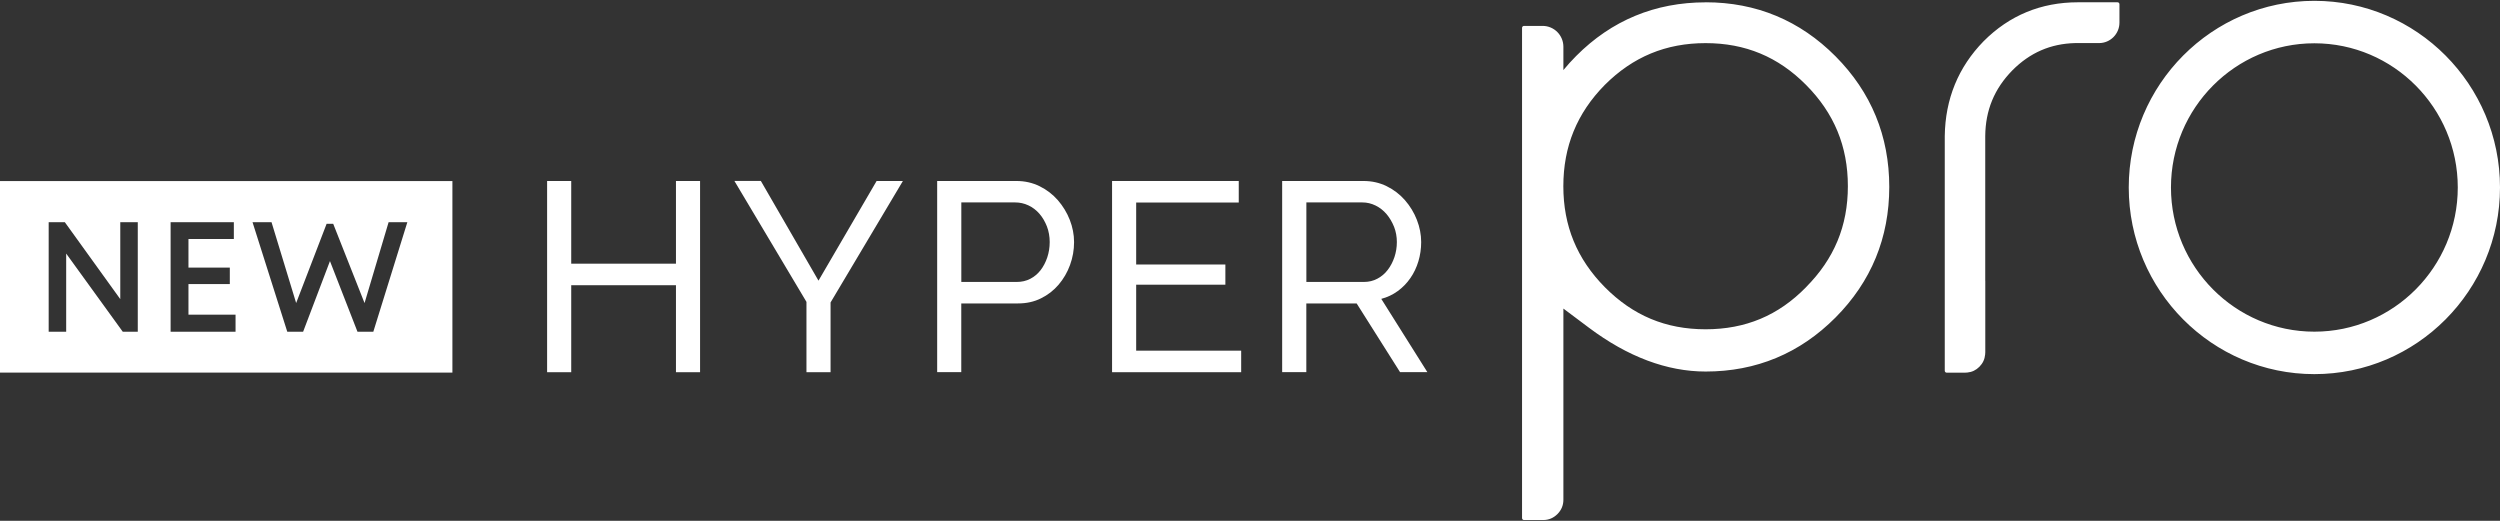 <svg width="432" height="90" viewBox="0 0 432 90" fill="none" xmlns="http://www.w3.org/2000/svg">
<rect x="0" y="0" width="432" height="90" fill="#333333" stroke="none"/>
<path d="M120.972 31.276V64.318H116.806V49.286H98.707V64.318H94.541V31.276H98.707V45.564H116.806V31.276H120.972Z" fill="white"/>
<path d="M131.48 31.276L141.434 48.497L151.478 31.276H156.019L143.522 52.264V64.318H139.356V52.165L126.904 31.267H131.488L131.48 31.276Z" fill="white"/>
<path d="M161.943 64.317V31.275H175.644C177.098 31.275 178.427 31.58 179.649 32.181C180.871 32.782 181.915 33.589 182.798 34.593C183.672 35.607 184.368 36.737 184.858 37.993C185.349 39.248 185.599 40.531 185.599 41.831C185.599 43.204 185.367 44.513 184.903 45.787C184.439 47.06 183.779 48.191 182.932 49.186C182.084 50.182 181.067 50.971 179.881 51.554C178.695 52.146 177.374 52.433 175.92 52.433H166.108V64.308H161.943V64.317ZM166.108 48.72H175.689C176.554 48.72 177.33 48.54 178.026 48.182C178.721 47.823 179.31 47.33 179.81 46.693C180.3 46.056 180.684 45.321 180.969 44.477C181.246 43.643 181.388 42.755 181.388 41.822C181.388 40.89 181.228 39.966 180.907 39.123C180.577 38.289 180.149 37.553 179.613 36.934C179.069 36.316 178.445 35.831 177.713 35.49C176.991 35.15 176.224 34.979 175.421 34.979H166.117V48.711L166.108 48.72Z" fill="white"/>
<path d="M214.475 60.595V64.317H192.165V31.275H214.055V34.997H196.331V45.706H211.745V49.195H196.331V60.595H214.475Z" fill="white"/>
<path d="M221.557 64.317V31.275H235.624C237.078 31.275 238.407 31.58 239.629 32.181C240.851 32.782 241.895 33.589 242.778 34.593C243.661 35.607 244.348 36.737 244.838 37.993C245.329 39.248 245.579 40.531 245.579 41.831C245.579 42.98 245.418 44.092 245.097 45.159C244.776 46.226 244.312 47.195 243.706 48.065C243.108 48.935 242.377 49.679 241.529 50.298C240.682 50.917 239.736 51.366 238.684 51.644L246.649 64.308H241.931L234.429 52.433H225.732V64.308H221.566L221.557 64.317ZM225.723 48.72H235.678C236.543 48.72 237.319 48.531 238.015 48.155C238.71 47.787 239.308 47.285 239.799 46.639C240.289 46.002 240.673 45.267 240.958 44.432C241.235 43.598 241.377 42.728 241.377 41.822C241.377 40.917 241.217 40.02 240.896 39.195C240.566 38.378 240.138 37.643 239.602 37.006C239.058 36.369 238.434 35.876 237.702 35.517C236.971 35.158 236.213 34.979 235.41 34.979H225.741V48.711L225.723 48.72Z" fill="white"/>
<path d="M294.737 0.404C286.005 0.404 278.476 3.525 272.357 9.678C271.572 10.467 270.84 11.274 270.154 12.108V8.081C270.154 6.09 268.548 4.476 266.568 4.476H263.347C263.16 4.476 263.009 4.628 263.009 4.816V89.52C263.009 89.709 263.16 89.861 263.347 89.861H266.675C267.62 89.861 268.441 89.511 269.128 88.83C269.806 88.148 270.154 87.314 270.154 86.363V53.321L274.569 56.631C281.268 61.654 288.056 64.201 294.737 64.201C303.47 64.201 311.017 61.062 317.18 54.864C323.344 48.666 326.466 41.078 326.466 32.298C326.466 23.517 323.344 15.929 317.18 9.731C311.017 3.534 303.47 0.395 294.737 0.395V0.404ZM312.087 49.626C307.306 54.523 301.624 56.9 294.728 56.9C287.833 56.9 282.178 54.523 277.316 49.626C272.491 44.738 270.145 39.025 270.145 32.181C270.145 25.338 272.482 19.562 277.316 14.665C282.178 9.812 287.878 7.453 294.728 7.453C301.579 7.453 307.261 9.812 312.078 14.665C316.939 19.553 319.312 25.284 319.312 32.172C319.312 39.06 316.94 44.729 312.087 49.617V49.626ZM366.241 0.736V3.911C366.241 5.857 364.662 7.444 362.726 7.444H358.587C354.341 7.552 350.782 9.095 347.741 12.153C344.619 15.337 343.084 19.05 343.049 23.535V48.487C343.049 48.487 343.058 48.523 343.058 48.541V60.864C343.058 60.999 343.049 61.142 343.031 61.277C342.959 62.075 342.629 62.784 342.041 63.376C341.452 63.968 340.756 64.299 339.971 64.371C339.828 64.389 339.686 64.398 339.543 64.398H336.385C336.198 64.398 336.055 64.246 336.055 64.066V51.743V23.517C336.136 17.113 338.392 11.606 342.763 7.13C347.205 2.664 352.691 0.395 359.069 0.395H365.911C366.098 0.395 366.241 0.547 366.241 0.727V0.736ZM399.923 0.144C382.235 0.144 367.847 14.611 367.847 32.396C367.847 50.182 382.235 64.649 399.923 64.649C417.612 64.649 432 50.182 432 32.396C432 14.611 417.612 0.144 399.923 0.144ZM399.923 57.312C386.258 57.312 375.143 46.137 375.143 32.396C375.143 18.656 386.258 7.48 399.923 7.48C413.589 7.48 424.703 18.656 424.703 32.396C424.703 46.137 413.589 57.312 399.923 57.312Z" fill="white"/>
<path d="M0 31.294V64.38H78.176V31.294H0ZM23.799 57.322H21.212L11.436 43.814V57.322H8.412V38.397H11.204L20.784 51.689V38.397H23.808V57.322H23.799ZM40.703 57.322H29.481V38.397H40.408V41.303H32.567V46.245H39.712V49.088H32.567V54.38H40.703V57.313V57.322ZM64.51 57.322H61.772L57.017 45.115L52.379 57.322H49.64L43.637 38.397H46.92L51.175 52.362L56.438 38.675H57.579L62.994 52.371L67.151 38.397H70.389L64.51 57.322Z" fill="white"/>
</svg>
